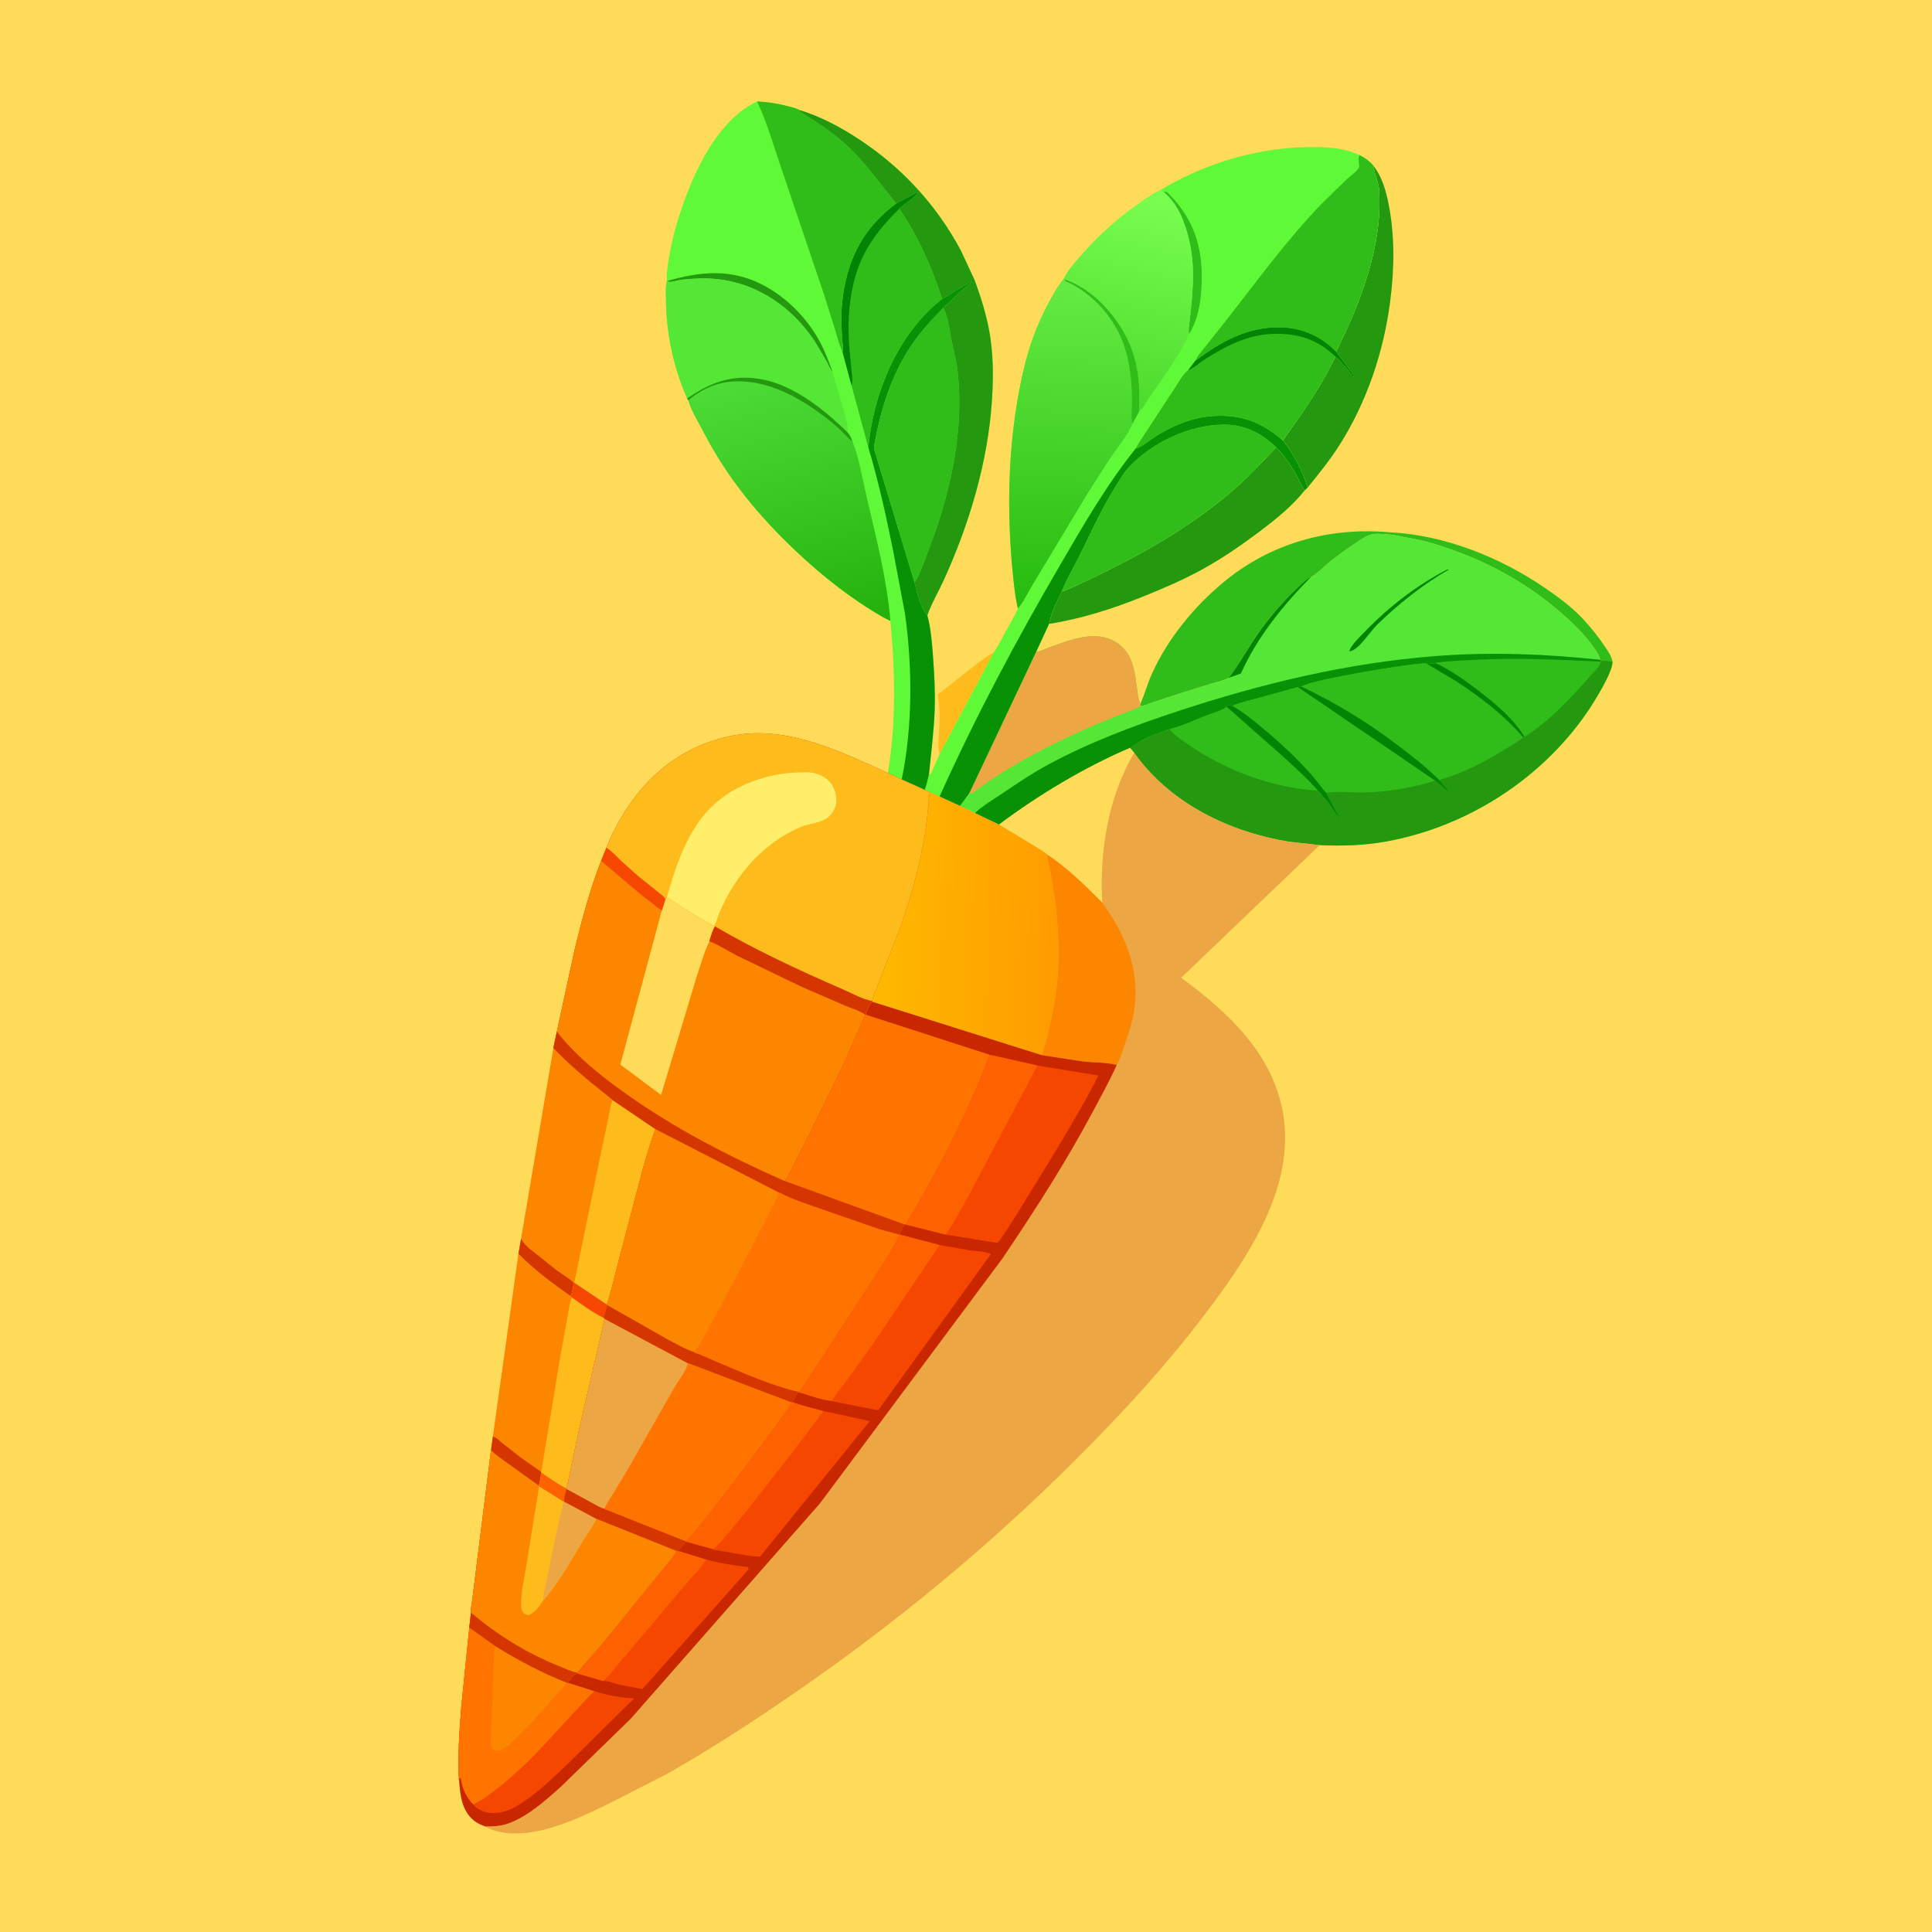 <svg version="1.1" xmlns="http://www.w3.org/2000/svg" style="display: block;" viewBox="0 0 2048 2048" width="1024" height="1024">
<defs>
	<linearGradient id="Gradient1" gradientUnits="userSpaceOnUse" x1="1170.56" y1="420.851" x2="1222.83" y2="201.293">
		<stop class="stop0" offset="0" stop-opacity="1" stop-color="rgb(77,219,46)"/>
		<stop class="stop1" offset="1" stop-opacity="1" stop-color="rgb(122,255,80)"/>
	</linearGradient>
	<linearGradient id="Gradient2" gradientUnits="userSpaceOnUse" x1="1128.22" y1="640.947" x2="1141.69" y2="300.462">
		<stop class="stop0" offset="0" stop-opacity="1" stop-color="rgb(39,187,15)"/>
		<stop class="stop1" offset="1" stop-opacity="1" stop-color="rgb(101,235,66)"/>
	</linearGradient>
	<linearGradient id="Gradient3" gradientUnits="userSpaceOnUse" x1="875.605" y1="671.091" x2="803.969" y2="396.986">
		<stop class="stop0" offset="0" stop-opacity="1" stop-color="rgb(37,177,12)"/>
		<stop class="stop1" offset="1" stop-opacity="1" stop-color="rgb(77,219,54)"/>
	</linearGradient>
	<linearGradient id="Gradient4" gradientUnits="userSpaceOnUse" x1="1120.99" y1="980.527" x2="928.129" y2="975.547">
		<stop class="stop0" offset="0" stop-opacity="1" stop-color="rgb(255,156,0)"/>
		<stop class="stop1" offset="1" stop-opacity="1" stop-color="rgb(255,185,0)"/>
	</linearGradient>
</defs>
<path transform="translate(0,0)" fill="rgb(254,220,89)" d="M -0 -0 L 2048 0 L 2048 2048 L -0 2048 L -0 -0 z"/>
<path transform="translate(0,0)" fill="rgb(254,187,28)" d="M 995.985 799.583 L 995.772 798.689 L 995.472 797.188 C 993.889 789.744 995.075 781.975 995.499 774.438 C 996.153 762.804 996.436 749.173 994.028 737.773 L 993.739 736.523 L 1035 704.071 C 1041.11 699.636 1046.69 695.166 1053.43 691.639 L 995.985 799.583 z"/>
<path transform="translate(0,0)" fill="rgb(36,153,15)" d="M 1456.23 176.163 C 1465.32 187.956 1469.28 202.607 1472.11 217 C 1478.7 250.582 1478.05 285.228 1473.72 319.039 C 1466.87 372.562 1449.16 425.502 1420.28 471.21 C 1410.02 487.459 1398.23 502.003 1386.13 516.863 C 1380.14 497.795 1372.24 482.635 1359.92 466.931 C 1380.14 438.554 1400.5 409.563 1415.62 378.04 C 1422.87 383.788 1428.77 392.211 1434.5 399.49 L 1435.49 398.5 L 1416.98 373.745 L 1416.38 372.766 C 1442.08 320.999 1465.72 260.585 1461.89 201.707 C 1461.34 193.287 1457.18 185.581 1456.33 177.44 L 1456.23 176.163 z"/>
<path transform="translate(0,0)" fill="rgb(36,153,15)" d="M 1352.77 474.141 C 1361.75 483.29 1368.92 493.888 1375.06 505.129 C 1377.64 509.855 1379.57 515.8 1383.08 519.788 C 1370.09 536.229 1352.27 550.617 1335.6 563.169 C 1315.89 578.009 1295.66 591.974 1274 603.846 C 1253.67 614.986 1232.71 623.913 1211.26 632.56 C 1179.07 645.535 1146.41 655.878 1112.07 661.386 C 1114.25 650.043 1120.42 637.014 1125.62 626.697 C 1129.71 626.081 1134.35 623.595 1138.17 621.991 L 1166.64 608.533 C 1218.76 582.851 1269.99 553.317 1313.27 514.143 C 1327.18 501.558 1339.79 487.664 1352.77 474.141 z"/>
<path transform="translate(0,0)" fill="rgb(48,188,25)" d="M 1208.9 746.164 C 1213.53 735.214 1216.68 723.818 1221.67 712.947 C 1238.42 676.407 1265.56 643.424 1296.35 617.694 C 1346.28 575.973 1408.37 558.565 1472.78 564.215 C 1531.29 566.95 1590.67 590.872 1638.59 623.815 C 1653.03 633.738 1667.09 644.22 1679 657.161 C 1687.52 666.413 1695.8 676.995 1702.69 687.5 C 1705.26 691.421 1708.41 696.123 1709.16 700.79 L 1697.39 700.286 L 1696.26 699.399 C 1694.93 693.209 1689.5 686.385 1685.63 681.304 C 1675.55 668.064 1662.61 656.169 1649.92 645.488 C 1611.04 612.776 1565.34 589.603 1516.63 575.5 C 1504.43 571.97 1492.36 570.147 1480 567.648 C 1476.17 566.874 1472.73 566.546 1468.84 566.329 C 1464.14 566.056 1458.94 565.389 1454.32 566.5 C 1448.26 567.961 1442.32 572.103 1437.2 575.559 C 1427.57 582.051 1418.08 588.802 1409.06 596.121 C 1403.27 600.816 1397.53 607.036 1391.18 610.844 C 1390.75 611.096 1390.29 611.594 1389.83 611.44 C 1383.26 614.829 1377.26 621.339 1371.95 626.513 C 1355.05 642.988 1340.97 660.262 1328 680 C 1319.52 692.913 1311.96 706.389 1302.39 718.572 C 1297.1 721.55 1290.71 722.828 1284.89 724.498 L 1257.62 732.905 L 1223.96 743.839 C 1219.16 745.395 1213.88 747.934 1208.94 748.684 L 1208.9 746.164 z"/>
<path transform="translate(0,0)" fill="rgb(252,134,0)" d="M 549.563 1329.13 C 566.435 1346.11 585.275 1360.14 604.81 1373.89 L 606.139 1375.21 C 616.555 1382.61 628.455 1391.51 639.965 1396.98 L 640.877 1398.01 L 614.746 1511.4 L 605.95 1552.51 C 604.245 1560.78 602.936 1569.74 600.163 1577.71 L 600.577 1578.34 C 599.463 1582.68 597.78 1587.31 598.081 1591.81 L 597.374 1591.85 L 571.468 1575.6 L 571.024 1574.78 L 537.053 1550.45 C 531.628 1546.38 525.076 1542.21 520.479 1537.23 L 522.472 1522.72 L 549.563 1329.13 z"/>
<path transform="translate(0,0)" fill="rgb(213,54,0)" d="M 522.472 1522.72 C 526.356 1523.7 529.395 1527.32 532.5 1529.77 L 551.457 1544.66 L 573.737 1560.32 L 573.995 1561.06 C 573.063 1565.14 572.609 1571.12 571.024 1574.78 L 537.053 1550.45 C 531.628 1546.38 525.076 1542.21 520.479 1537.23 L 522.472 1522.72 z"/>
<path transform="translate(0,0)" fill="rgb(254,187,28)" d="M 573.737 1560.32 L 593.464 1440.48 L 601.443 1396.39 C 602.757 1389.57 603.448 1381.59 606.139 1375.21 C 616.555 1382.61 628.455 1391.51 639.965 1396.98 L 640.877 1398.01 L 614.746 1511.4 L 605.95 1552.51 C 604.245 1560.78 602.936 1569.74 600.163 1577.71 L 600.577 1578.34 C 599.463 1582.68 597.78 1587.31 598.081 1591.81 L 597.374 1591.85 L 571.468 1575.6 L 571.024 1574.78 C 572.609 1571.12 573.063 1565.14 573.995 1561.06 L 573.737 1560.32 z"/>
<path transform="translate(0,0)" fill="rgb(253,97,0)" d="M 573.995 1561.06 C 582.313 1566.84 591.076 1573.17 600.163 1577.71 L 600.577 1578.34 C 599.463 1582.68 597.78 1587.31 598.081 1591.81 L 597.374 1591.85 L 571.468 1575.6 L 571.024 1574.78 C 572.609 1571.12 573.063 1565.14 573.995 1561.06 z"/>
<path transform="translate(0,0)" fill="rgb(252,134,0)" d="M 552.335 1313.09 L 586.617 1110.92 C 603.16 1128.27 622.006 1144.24 640.869 1158.98 C 641.666 1159.6 649.209 1165.61 649.24 1165.98 L 694.862 1196.93 C 689.495 1210.66 685.49 1225.08 681.371 1239.24 L 653.971 1343.47 C 650.527 1356.43 647.677 1370.29 643.174 1382.89 L 643.707 1383.3 L 639.965 1396.98 C 628.455 1391.51 616.555 1382.61 606.139 1375.21 L 604.81 1373.89 C 585.275 1360.14 566.435 1346.11 549.563 1329.13 L 552.335 1313.09 z"/>
<path transform="translate(0,0)" fill="rgb(213,54,0)" d="M 552.335 1313.09 C 556.191 1320.72 564.339 1325.99 570.896 1331.14 L 589.669 1346.27 C 595.756 1350.73 602.734 1354.78 608.393 1359.73 C 607.546 1364.15 607.008 1369.99 604.81 1373.89 C 585.275 1360.14 566.435 1346.11 549.563 1329.13 L 552.335 1313.09 z"/>
<path transform="translate(0,0)" fill="rgb(254,187,28)" d="M 649.24 1165.98 L 694.862 1196.93 C 689.495 1210.66 685.49 1225.08 681.371 1239.24 L 653.971 1343.47 C 650.527 1356.43 647.677 1370.29 643.174 1382.89 L 643.707 1383.3 L 639.965 1396.98 C 628.455 1391.51 616.555 1382.61 606.139 1375.21 L 604.81 1373.89 C 607.008 1369.99 607.546 1364.15 608.393 1359.73 L 608.762 1359.72 L 637.826 1218.25 L 644.619 1186.28 C 645.992 1179.56 646.977 1172.44 649.24 1165.98 z"/>
<path transform="translate(0,0)" fill="rgb(245,71,0)" d="M 608.393 1359.73 L 608.762 1359.72 L 643.174 1382.89 L 643.707 1383.3 L 639.965 1396.98 C 628.455 1391.51 616.555 1382.61 606.139 1375.21 L 604.81 1373.89 C 607.008 1369.99 607.546 1364.15 608.393 1359.73 z"/>
<path transform="translate(0,0)" fill="rgb(85,231,53)" d="M 1389.83 611.44 C 1390.29 611.594 1390.75 611.096 1391.18 610.844 C 1397.53 607.036 1403.27 600.816 1409.06 596.121 C 1418.08 588.802 1427.57 582.051 1437.2 575.559 C 1442.32 572.103 1448.26 567.961 1454.32 566.5 C 1458.94 565.389 1464.14 566.056 1468.84 566.329 C 1472.73 566.546 1476.17 566.874 1480 567.648 C 1492.36 570.147 1504.43 571.97 1516.63 575.5 C 1565.34 589.603 1611.04 612.776 1649.92 645.488 C 1662.61 656.169 1675.55 668.064 1685.63 681.304 C 1689.5 686.385 1694.93 693.209 1696.26 699.399 L 1697.39 700.286 L 1709.16 700.79 C 1710.99 710.931 1688.35 746.49 1681.51 756.325 C 1632.34 827.07 1553.69 876.924 1468.91 892.101 C 1445.61 896.272 1422.56 896.921 1398.97 895.883 L 1366.34 892.254 C 1302.71 881.752 1240.33 851.536 1202.3 798.06 L 1197.84 792.868 C 1149.57 813.534 1100.96 842.727 1058.96 874.21 L 1033.33 861.904 L 1017.56 854.394 L 1027.4 841.073 L 1098.32 691.008 L 1099.24 690.845 C 1104.24 689.894 1108.55 687.514 1113.32 685.816 C 1129.27 680.13 1149 672.393 1166 674.812 L 1167.3 674.986 C 1177.85 676.49 1187.3 681.999 1193.72 690.5 C 1201.8 701.196 1203.32 715.863 1205.17 728.745 C 1206.01 734.569 1206.48 740.753 1208.9 746.164 L 1208.94 748.684 C 1213.88 747.934 1219.16 745.395 1223.96 743.839 L 1257.62 732.905 L 1284.89 724.498 C 1290.71 722.828 1297.1 721.55 1302.39 718.572 C 1311.96 706.389 1319.52 692.913 1328 680 C 1340.97 660.262 1355.05 642.988 1371.95 626.513 C 1377.26 621.339 1383.26 614.829 1389.83 611.44 z"/>
<path transform="translate(0,0)" fill="rgb(1,132,3)" d="M 1534.42 603.5 L 1535.5 603.963 C 1508.74 619.272 1481.66 640.805 1459.62 662.415 C 1451.97 669.912 1441.36 687.647 1431.5 690.425 L 1430.22 689.952 C 1433.55 682.372 1440.74 675.772 1446.45 669.882 C 1472.24 643.252 1501.42 620.604 1534.42 603.5 z"/>
<path transform="translate(0,0)" fill="rgb(1,132,3)" d="M 1302.39 718.572 C 1311.96 706.389 1319.52 692.913 1328 680 C 1340.97 660.262 1355.05 642.988 1371.95 626.513 C 1377.26 621.339 1383.26 614.829 1389.83 611.44 C 1360.45 641.171 1332.57 675.471 1315.42 713.924 L 1302.39 718.572 z"/>
<path transform="translate(0,0)" fill="rgb(237,166,68)" d="M 1098.32 691.008 L 1099.24 690.845 C 1104.24 689.894 1108.55 687.514 1113.32 685.816 C 1129.27 680.13 1149 672.393 1166 674.812 L 1167.3 674.986 C 1177.85 676.49 1187.3 681.999 1193.72 690.5 C 1201.8 701.196 1203.32 715.863 1205.17 728.745 C 1206.01 734.569 1206.48 740.753 1208.9 746.164 L 1208.94 748.684 C 1203.05 752.106 1196.37 754.083 1190.01 756.5 L 1159.19 769.027 C 1114.44 788.718 1068.48 811.902 1029.48 841.693 L 1027.4 841.073 L 1098.32 691.008 z"/>
<path transform="translate(0,0)" fill="rgb(8,145,5)" d="M 1033.33 861.904 L 1038.28 857.659 C 1046.19 851.336 1055.16 846.051 1063.55 840.367 C 1079.1 829.835 1094.63 819.382 1111.17 810.458 C 1154.9 786.872 1201.08 769.58 1248.14 754.043 C 1337.08 724.678 1428.4 702.676 1522 695.422 C 1580.34 690.901 1638.14 693.178 1696.26 699.399 L 1697.39 700.286 L 1696.92 701.349 C 1695.9 706.768 1689.43 712.291 1685.75 716.535 C 1665.91 739.451 1643.3 763.293 1617.81 780.086 L 1617 780.592 L 1615.29 779.935 C 1603.31 761.032 1584.61 745.488 1567 731.989 C 1552.97 721.229 1538.53 710.952 1522.55 703.296 C 1518.9 703.657 1515.66 702.885 1512.04 703.324 C 1499.72 702.285 1389.97 720.731 1380.72 727.381 L 1379.96 728.082 L 1375.93 728.322 L 1336.25 739.306 C 1326.64 741.973 1315.35 744.265 1306.25 748.308 C 1302.71 747.643 1302.37 747.326 1299 749 L 1300.57 749.333 C 1294.55 753.583 1286.49 755.44 1279.62 758.154 C 1266.71 763.257 1253.13 769.681 1239.69 773.046 C 1226.97 777.591 1210.48 783.171 1199.93 791.728 C 1198.68 792.744 1199.31 792.398 1197.84 792.868 C 1149.57 813.534 1100.96 842.727 1058.96 874.21 L 1033.33 861.904 z"/>
<path transform="translate(0,0)" fill="rgb(48,188,25)" d="M 1522.55 703.296 L 1522.56 702.492 C 1535.07 700.661 1547.56 700.32 1560.15 699.594 C 1605.73 696.969 1651.35 699.185 1696.92 701.349 C 1695.9 706.768 1689.43 712.291 1685.75 716.535 C 1665.91 739.451 1643.3 763.293 1617.81 780.086 L 1617 780.592 L 1615.29 779.935 C 1603.31 761.032 1584.61 745.488 1567 731.989 C 1552.97 721.229 1538.53 710.952 1522.55 703.296 z"/>
<path transform="translate(0,0)" fill="rgb(36,153,15)" d="M 1697.39 700.286 L 1709.16 700.79 C 1710.99 710.931 1688.35 746.49 1681.51 756.325 C 1632.34 827.07 1553.69 876.924 1468.91 892.101 C 1445.61 896.272 1422.56 896.921 1398.97 895.883 L 1366.34 892.254 C 1302.71 881.752 1240.33 851.536 1202.3 798.06 L 1197.84 792.868 C 1199.31 792.398 1198.68 792.744 1199.93 791.728 C 1210.48 783.171 1226.97 777.591 1239.69 773.046 C 1253.13 769.681 1266.71 763.257 1279.62 758.154 C 1286.49 755.44 1294.55 753.583 1300.57 749.333 L 1299 749 C 1302.37 747.326 1302.71 747.643 1306.25 748.308 C 1315.35 744.265 1326.64 741.973 1336.25 739.306 L 1375.93 728.322 L 1379.96 728.082 L 1380.72 727.381 C 1389.97 720.731 1499.72 702.285 1512.04 703.324 C 1515.66 702.885 1518.9 703.657 1522.55 703.296 C 1538.53 710.952 1552.97 721.229 1567 731.989 C 1584.61 745.488 1603.31 761.032 1615.29 779.935 L 1617 780.592 L 1617.81 780.086 C 1643.3 763.293 1665.91 739.451 1685.75 716.535 C 1689.43 712.291 1695.9 706.768 1696.92 701.349 L 1697.39 700.286 z"/>
<path transform="translate(0,0)" fill="rgb(48,188,25)" d="M 1300.57 749.333 L 1360.25 802.014 C 1372.84 813.686 1385.56 824.794 1396.9 837.751 C 1395.34 837.944 1394.05 837.892 1392.47 837.766 C 1346.71 834.115 1299.91 816.566 1262.04 790.938 C 1254.17 785.612 1245.87 780.356 1239.69 773.046 C 1253.13 769.681 1266.71 763.257 1279.62 758.154 C 1286.49 755.44 1294.55 753.583 1300.57 749.333 z"/>
<path transform="translate(0,0)" fill="rgb(48,188,25)" d="M 1306.25 748.308 C 1315.35 744.265 1326.64 741.973 1336.25 739.306 L 1375.93 728.322 L 1521.35 827.504 C 1498.06 834.964 1470.47 839.639 1446.02 840.019 C 1433.1 840.219 1418.21 838.62 1405.56 840.324 L 1420.68 867.938 C 1417.08 864.567 1414.48 859.508 1411.6 855.5 C 1407.14 849.286 1402.1 843.347 1396.9 837.751 C 1385.56 824.794 1372.84 813.686 1360.25 802.014 L 1300.57 749.333 L 1299 749 C 1302.37 747.326 1302.71 747.643 1306.25 748.308 z"/>
<path transform="translate(0,0)" fill="rgb(1,132,3)" d="M 1300.57 749.333 L 1299 749 C 1302.37 747.326 1302.71 747.643 1306.25 748.308 C 1317.29 754.33 1327.11 762.515 1336.78 770.494 C 1354.82 785.372 1372.6 801.663 1388.27 819.047 C 1394.39 825.838 1399.7 833.312 1405.56 840.324 L 1420.68 867.938 C 1417.08 864.567 1414.48 859.508 1411.6 855.5 C 1407.14 849.286 1402.1 843.347 1396.9 837.751 C 1385.56 824.794 1372.84 813.686 1360.25 802.014 L 1300.57 749.333 z"/>
<path transform="translate(0,0)" fill="rgb(48,188,25)" d="M 1512.04 703.324 C 1515.66 702.885 1518.9 703.657 1522.55 703.296 C 1538.53 710.952 1552.97 721.229 1567 731.989 C 1584.61 745.488 1603.31 761.032 1615.29 779.935 L 1614.55 781.425 C 1609.14 786.314 1602.52 789.872 1596.35 793.725 C 1574.75 807.217 1550.16 819.995 1525.47 826.753 L 1535.19 838 L 1534.5 838.894 C 1530.6 835.038 1526.85 831.388 1522.36 828.205 L 1521.35 827.504 L 1375.93 728.322 L 1379.96 728.082 L 1380.72 727.381 C 1389.97 720.731 1499.72 702.285 1512.04 703.324 z"/>
<path transform="translate(0,0)" fill="rgb(1,132,3)" d="M 1512.04 703.324 C 1515.66 702.885 1518.9 703.657 1522.55 703.296 C 1538.53 710.952 1552.97 721.229 1567 731.989 C 1584.61 745.488 1603.31 761.032 1615.29 779.935 L 1614.55 781.425 C 1594.28 757.983 1568.28 737.975 1542.2 721.304 L 1512.04 703.324 z"/>
<path transform="translate(0,0)" fill="rgb(1,132,3)" d="M 1375.93 728.322 L 1379.96 728.082 C 1417.02 745.5 1450.26 766.036 1482.77 790.8 C 1497.54 802.051 1512.39 813.549 1525.47 826.753 L 1535.19 838 L 1534.5 838.894 C 1530.6 835.038 1526.85 831.388 1522.36 828.205 L 1521.35 827.504 L 1375.93 728.322 z"/>
<path transform="translate(0,0)" fill="rgb(96,249,55)" d="M 1229.87 201.552 C 1248.57 190.403 1267.51 181.391 1288.03 174.074 C 1321.25 162.222 1356.05 155.912 1391.31 155.895 C 1408.21 155.887 1425.45 156.976 1440.94 164.271 C 1446.99 167.504 1451.86 170.735 1456.23 176.163 L 1456.33 177.44 C 1457.18 185.581 1461.34 193.287 1461.89 201.707 C 1465.72 260.585 1442.08 320.999 1416.38 372.766 L 1416.98 373.745 L 1435.49 398.5 L 1434.5 399.49 C 1428.77 392.211 1422.87 383.788 1415.62 378.04 C 1400.5 409.563 1380.14 438.554 1359.92 466.931 C 1372.24 482.635 1380.14 497.795 1386.13 516.863 L 1383.08 519.788 C 1379.57 515.8 1377.64 509.855 1375.06 505.129 C 1368.92 493.888 1361.75 483.29 1352.77 474.141 C 1339.79 487.664 1327.18 501.558 1313.27 514.143 C 1269.99 553.317 1218.76 582.851 1166.64 608.533 L 1138.17 621.991 C 1134.35 623.595 1129.71 626.081 1125.62 626.697 C 1120.42 637.014 1114.25 650.043 1112.07 661.386 L 1098.32 691.008 L 1027.4 841.073 L 1017.56 854.394 L 995.923 844.459 L 985.871 840.109 L 980.23 837.317 C 982.282 832.207 983.295 826.364 984.732 821.029 L 986.572 820.632 L 995.985 799.583 L 1053.43 691.639 C 1057.54 685.919 1060.65 679.168 1064.08 673 C 1069.22 663.738 1074.67 654.648 1079.09 645.005 C 1076.53 635.163 1075.42 624.833 1074.33 614.732 C 1067.61 552.639 1067.9 487.941 1078.22 426.244 C 1084.23 390.308 1092.4 357.687 1109.41 325.242 C 1114.89 314.773 1120.67 304.052 1128.1 294.822 C 1131.58 286.996 1138.79 279.118 1144.4 272.615 C 1161.59 252.652 1180.75 234.973 1202.04 219.455 C 1210.92 212.983 1220.02 206.462 1229.87 201.552 z"/>
<path transform="translate(0,0)" fill="rgb(48,188,25)" d="M 1233.06 203.155 L 1237.01 203.504 C 1261.25 227.048 1273.13 254.587 1273.83 288.5 C 1274.29 310.342 1272.18 335.452 1260.38 354.233 C 1259.58 349.958 1260.42 345.771 1260.91 341.5 C 1264.87 307.022 1268.12 276.162 1257.2 242.362 C 1253.91 232.176 1249.57 221.651 1242.83 213.241 L 1241.83 212.02 C 1239.14 208.653 1236.34 205.965 1233.06 203.155 z"/>
<path transform="translate(0,0)" fill="rgb(8,145,5)" d="M 1203.8 475.532 C 1210.04 474.02 1217.16 467.683 1222.6 464.135 C 1241.46 451.824 1263.13 442.39 1285.9 440.986 C 1315.91 439.135 1337.49 447.483 1359.92 466.931 C 1372.24 482.635 1380.14 497.795 1386.13 516.863 L 1383.08 519.788 C 1379.57 515.8 1377.64 509.855 1375.06 505.129 C 1368.92 493.888 1361.75 483.29 1352.77 474.141 C 1337.1 458.991 1319 449.865 1296.73 450.149 C 1260.68 450.608 1222.29 468.586 1197.44 494.5 C 1191.2 501.005 1186.6 509.258 1181.88 516.864 C 1167.3 540.328 1156.1 565.349 1143.79 590 C 1137.73 602.156 1130.73 614.091 1125.62 626.697 C 1120.42 637.014 1114.25 650.043 1112.07 661.386 L 1098.32 691.008 L 1027.4 841.073 L 1017.56 854.394 L 995.923 844.459 C 1033.57 760.876 1077.02 679.127 1123.18 599.945 C 1147.92 557.492 1172.99 513.901 1203.8 475.532 z"/>
<path transform="translate(0,0)" fill="rgb(48,188,25)" d="M 1267.07 382.531 C 1293.88 362.301 1321.97 346.529 1356.68 346.969 C 1380.13 347.267 1400.12 356.16 1416.38 372.766 L 1416.98 373.745 L 1435.49 398.5 L 1434.5 399.49 C 1428.77 392.211 1422.87 383.788 1415.62 378.04 C 1400.5 409.563 1380.14 438.554 1359.92 466.931 C 1337.49 447.483 1315.91 439.135 1285.9 440.986 C 1263.13 442.39 1241.46 451.824 1222.6 464.135 C 1217.16 467.683 1210.04 474.02 1203.8 475.532 C 1206.99 469.419 1211.15 463.855 1214.79 458 L 1244.85 412.13 C 1248.72 406.466 1253.95 396.317 1259.45 392.512 L 1267.07 382.531 z"/>
<path transform="translate(0,0)" fill="rgb(1,132,3)" d="M 1267.07 382.531 C 1293.88 362.301 1321.97 346.529 1356.68 346.969 C 1380.13 347.267 1400.12 356.16 1416.38 372.766 L 1416.98 373.745 L 1435.49 398.5 L 1434.5 399.49 C 1428.77 392.211 1422.87 383.788 1415.62 378.04 C 1396.38 359.707 1376.61 353.319 1350.11 353.916 C 1322.35 354.542 1298.43 367.238 1275.67 381.887 C 1271.06 384.855 1264.44 390.904 1259.45 392.512 L 1267.07 382.531 z"/>
<path transform="translate(0,0)" fill="url(#Gradient1)" d="M 1128.1 294.822 C 1131.58 286.996 1138.79 279.118 1144.4 272.615 C 1161.59 252.652 1180.75 234.973 1202.04 219.455 C 1210.92 212.983 1220.02 206.462 1229.87 201.552 L 1233.06 203.155 C 1236.34 205.965 1239.14 208.653 1241.83 212.02 L 1242.83 213.241 C 1249.57 221.651 1253.91 232.176 1257.2 242.362 C 1268.12 276.162 1264.87 307.022 1260.91 341.5 C 1260.42 345.771 1259.58 349.958 1260.38 354.233 C 1249.28 378.257 1233.37 399.821 1218.25 421.392 C 1214.91 426.166 1211.89 432.671 1207.4 436.401 L 1207.67 414.099 C 1206.95 394.831 1203.23 375.683 1194.49 358.367 C 1181.15 331.907 1157.02 305.598 1128.23 296.111 L 1128.1 294.822 z"/>
<path transform="translate(0,0)" fill="rgb(48,188,25)" d="M 1125.62 626.697 C 1130.73 614.091 1137.73 602.156 1143.79 590 C 1156.1 565.349 1167.3 540.328 1181.88 516.864 C 1186.6 509.258 1191.2 501.005 1197.44 494.5 C 1222.29 468.586 1260.68 450.608 1296.73 450.149 C 1319 449.865 1337.1 458.991 1352.77 474.141 C 1339.79 487.664 1327.18 501.558 1313.27 514.143 C 1269.99 553.317 1218.76 582.851 1166.64 608.533 L 1138.17 621.991 C 1134.35 623.595 1129.71 626.081 1125.62 626.697 z"/>
<path transform="translate(0,0)" fill="rgb(48,188,25)" d="M 1440.79 174.666 C 1440.1 170.704 1439.76 168.152 1440.94 164.271 C 1446.99 167.504 1451.86 170.735 1456.23 176.163 L 1456.33 177.44 C 1457.18 185.581 1461.34 193.287 1461.89 201.707 C 1465.72 260.585 1442.08 320.999 1416.38 372.766 C 1400.12 356.16 1380.13 347.267 1356.68 346.969 C 1321.97 346.529 1293.88 362.301 1267.07 382.531 C 1270 376.158 1274.66 371.255 1279 365.836 L 1299.5 339.994 C 1332.6 297.748 1364.14 254.092 1401.57 215.437 L 1427.22 190.41 C 1430.08 187.771 1439.43 180.694 1440.5 177.684 C 1440.84 176.732 1440.69 175.672 1440.79 174.666 z"/>
<path transform="translate(0,0)" fill="url(#Gradient2)" d="M 1128.1 294.822 L 1128.23 296.111 C 1157.02 305.598 1181.15 331.907 1194.49 358.367 C 1203.23 375.683 1206.95 394.831 1207.67 414.099 L 1207.4 436.401 L 1200.38 449.174 C 1195.44 461.682 1184.6 474.199 1177 485.381 L 1152.21 524.153 L 1095.21 618.908 C 1089.99 627.323 1085.45 637.52 1079.09 645.005 C 1076.53 635.163 1075.42 624.833 1074.33 614.732 C 1067.61 552.639 1067.9 487.941 1078.22 426.244 C 1084.23 390.308 1092.4 357.687 1109.41 325.242 C 1114.89 314.773 1120.67 304.052 1128.1 294.822 z"/>
<path transform="translate(0,0)" fill="rgb(48,188,25)" d="M 1128.23 296.111 C 1157.02 305.598 1181.15 331.907 1194.49 358.367 C 1203.23 375.683 1206.95 394.831 1207.67 414.099 L 1207.4 436.401 L 1200.38 449.174 C 1198.8 442.493 1200.01 432.793 1200 425.715 C 1199.96 404.344 1197.93 383.191 1190.39 362.996 C 1180.13 335.515 1157.39 310.421 1130.51 298.508 C 1129.11 297.888 1129.05 297.362 1128.23 296.111 z"/>
<path transform="translate(0,0)" fill="rgb(96,249,55)" d="M 802.52 107.519 C 813.748 108.101 824.633 109.751 835.5 112.649 C 839.332 113.671 843.776 114.531 847.198 116.533 C 869.9 123.502 890.735 134.605 910.529 147.608 C 956.282 177.663 993.046 217.603 1018.77 266 L 1032.88 296.356 C 1040.36 316.362 1046.97 337.798 1049.97 359 C 1053.12 381.21 1052.93 403.258 1051.42 425.57 C 1047.01 490.473 1027.34 555.941 1000.44 614.918 C 994.815 627.257 987.468 639.565 983.016 652.341 C 986.829 666.355 987.948 681.56 989.028 696 C 990.448 714.969 991.44 733.647 990.776 752.695 C 989.974 775.671 986.988 798.204 984.732 821.029 C 983.295 826.364 982.282 832.207 980.23 837.317 L 955.868 826.306 L 941.163 819.437 C 950.047 766.474 948.934 711.494 943.849 658.207 L 937 654.797 C 902.924 635.341 872.947 611.668 844.412 584.874 C 804.781 547.659 770.591 506.202 745.601 457.629 C 740.26 447.249 732.755 435.49 729.643 424.334 L 728.485 422.414 C 713.758 389.644 706.009 351.922 705.925 316.066 C 705.912 310.41 705.184 303.315 706.998 297.967 C 706.235 290.802 707.674 282.725 708.751 275.654 C 712.021 254.173 717.993 233.291 725.38 212.885 C 739.319 174.384 763.922 125.473 802.52 107.519 z"/>
<path transform="translate(0,0)" fill="rgb(36,153,15)" d="M 706.998 297.967 C 742.945 287.392 776.526 284.561 810.457 303.006 C 834.746 316.21 855.988 337.86 869.081 362.236 C 874.792 372.868 878.556 383.457 882.648 394.724 C 880.023 391.465 878.11 386.633 876.114 382.916 L 864.481 363.16 C 836.729 320.335 791.668 292.977 739.754 295.275 C 733.406 295.556 726.915 295.868 720.64 296.868 C 716.958 297.455 711.675 299.587 708.155 298.498 L 706.998 297.967 z"/>
<path transform="translate(0,0)" fill="rgb(8,145,5)" d="M 1029.77 298.24 C 1028.55 301.948 1023.45 304.473 1020.5 307.044 L 999.986 326.227 C 987.298 339.303 975.333 352.238 965.193 367.452 C 944.672 398.24 933.026 436.01 926.733 472.175 C 926.413 474.016 926.328 475.424 926.966 477.211 L 969.375 617.298 C 971.992 627.481 975.605 644.693 983.016 652.341 C 986.829 666.355 987.948 681.56 989.028 696 C 990.448 714.969 991.44 733.647 990.776 752.695 C 989.974 775.671 986.988 798.204 984.732 821.029 C 983.295 826.364 982.282 832.207 980.23 837.317 L 955.868 826.306 C 967.518 769.472 967.296 707.494 959.274 650.225 L 946.506 582.504 C 939.214 546.228 930.946 509.352 920.363 473.896 L 921.624 464.406 C 928.535 409.801 954.511 351.226 998.733 316.846 C 1003.26 314.898 1007.48 311.505 1011.64 308.866 L 1029.77 298.24 z"/>
<path transform="translate(0,0)" fill="rgb(48,188,25)" d="M 950.115 215.686 L 973.616 203.333 C 969.25 210.077 959.259 215.4 953.215 221.327 C 973.144 249.558 988.059 284.024 998.733 316.846 C 954.511 351.226 928.535 409.801 921.624 464.406 L 920.363 473.896 L 902.469 407.954 L 893.191 373.273 C 893.575 371.263 893.826 369.826 893.619 367.769 C 891.783 349.541 891.026 330.691 893.718 312.508 C 899.767 271.652 916.608 240.42 950.115 215.686 z"/>
<path transform="translate(0,0)" fill="rgb(1,132,3)" d="M 950.115 215.686 L 973.616 203.333 C 969.25 210.077 959.259 215.4 953.215 221.327 C 938.049 236.263 924.806 251.684 915.205 270.892 C 904.252 292.806 899.74 320.373 899.518 344.725 C 899.426 354.784 899.976 364.972 900.954 374.979 L 903.225 398.888 C 903.446 402.338 904.224 404.934 902.469 407.954 L 893.191 373.273 C 893.575 371.263 893.826 369.826 893.619 367.769 C 891.783 349.541 891.026 330.691 893.718 312.508 C 899.767 271.652 916.608 240.42 950.115 215.686 z"/>
<path transform="translate(0,0)" fill="rgb(48,188,25)" d="M 802.52 107.519 C 813.748 108.101 824.633 109.751 835.5 112.649 C 839.332 113.671 843.776 114.531 847.198 116.533 C 848.591 119.238 851.708 120.626 854.202 122.207 L 871.848 133.686 C 879.923 139.392 887.879 145.374 895.261 151.959 C 916.64 171.029 932.022 193.839 950.115 215.686 C 916.608 240.42 899.767 271.652 893.718 312.508 C 891.026 330.691 891.783 349.541 893.619 367.769 C 893.826 369.826 893.575 371.263 893.191 373.273 C 889.297 364.883 886.978 355.458 884.322 346.602 L 873.097 310.964 L 828.786 180 C 820.445 155.811 813.459 130.687 802.52 107.519 z"/>
<path transform="translate(0,0)" fill="rgb(48,188,25)" d="M 999.986 326.227 C 1005.51 337.667 1006.4 349.354 1008.84 361.5 C 1010.93 371.907 1013.73 381.861 1014.98 392.5 C 1021.86 450.906 1009.78 511.343 990.645 566.264 L 977.167 602 C 975.017 607.036 972.906 613.064 969.375 617.298 L 926.966 477.211 C 926.328 475.424 926.413 474.016 926.733 472.175 C 933.026 436.01 944.672 398.24 965.193 367.452 C 975.333 352.238 987.298 339.303 999.986 326.227 z"/>
<path transform="translate(0,0)" fill="rgb(85,231,53)" d="M 706.998 297.967 L 708.155 298.498 C 711.675 299.587 716.958 297.455 720.64 296.868 C 726.915 295.868 733.406 295.556 739.754 295.275 C 791.668 292.977 836.729 320.335 864.481 363.16 L 876.114 382.916 C 878.11 386.633 880.023 391.465 882.648 394.724 L 897.158 444.895 C 898.465 449.393 898.558 453.816 898.538 458.472 C 873.723 434.233 841.088 407.749 805.811 401.77 C 776.267 396.762 752.352 405.579 728.485 422.414 C 713.758 389.644 706.009 351.922 705.925 316.066 C 705.912 310.41 705.184 303.315 706.998 297.967 z"/>
<path transform="translate(0,0)" fill="rgb(36,153,15)" d="M 847.198 116.533 C 869.9 123.502 890.735 134.605 910.529 147.608 C 956.282 177.663 993.046 217.603 1018.77 266 L 1032.88 296.356 C 1040.36 316.362 1046.97 337.798 1049.97 359 C 1053.12 381.21 1052.93 403.258 1051.42 425.57 C 1047.01 490.473 1027.34 555.941 1000.44 614.918 C 994.815 627.257 987.468 639.565 983.016 652.341 C 975.605 644.693 971.992 627.481 969.375 617.298 C 972.906 613.064 975.017 607.036 977.167 602 L 990.645 566.264 C 1009.78 511.343 1021.86 450.906 1014.98 392.5 C 1013.73 381.861 1010.93 371.907 1008.84 361.5 C 1006.4 349.354 1005.51 337.667 999.986 326.227 L 1020.5 307.044 C 1023.45 304.473 1028.55 301.948 1029.77 298.24 L 1011.64 308.866 C 1007.48 311.505 1003.26 314.898 998.733 316.846 C 988.059 284.024 973.144 249.558 953.215 221.327 C 959.259 215.4 969.25 210.077 973.616 203.333 L 950.115 215.686 C 932.022 193.839 916.64 171.029 895.261 151.959 C 887.879 145.374 879.923 139.392 871.848 133.686 L 854.202 122.207 C 851.708 120.626 848.591 119.238 847.198 116.533 z"/>
<path transform="translate(0,0)" fill="url(#Gradient3)" d="M 728.485 422.414 C 752.352 405.579 776.267 396.762 805.811 401.77 C 841.088 407.749 873.723 434.233 898.538 458.472 C 901.044 461.505 902.236 464.342 903.625 468.003 C 910.786 485.466 914.138 507.001 918.4 525.459 C 928.478 569.111 940.178 613.446 943.849 658.207 L 937 654.797 C 902.924 635.341 872.947 611.668 844.412 584.874 C 804.781 547.659 770.591 506.202 745.601 457.629 C 740.26 447.249 732.755 435.49 729.643 424.334 L 728.485 422.414 z"/>
<path transform="translate(0,0)" fill="rgb(36,153,15)" d="M 728.485 422.414 C 752.352 405.579 776.267 396.762 805.811 401.77 C 841.088 407.749 873.723 434.233 898.538 458.472 C 901.044 461.505 902.236 464.342 903.625 468.003 C 897.713 463.317 892.695 456.98 886.859 452.032 C 860.336 429.544 826.939 407.752 791.536 404.599 C 767.348 402.445 748.059 408.966 729.643 424.334 L 728.485 422.414 z"/>
<path transform="translate(0,0)" fill="rgb(237,166,68)" d="M 1197.84 792.868 L 1202.3 798.06 C 1240.33 851.536 1302.71 881.752 1366.34 892.254 L 1398.97 895.883 L 1252.1 1036.47 C 1302.22 1073.35 1350.41 1117.84 1360.47 1182.55 C 1372.02 1256.85 1326.19 1327.47 1283.98 1384.27 C 1240.36 1442.97 1191.07 1496.75 1139.33 1548.29 C 1047.55 1639.71 948.428 1721.63 841.676 1795 C 797.619 1825.29 752.658 1854.81 706 1880.94 L 645 1912.16 C 618.798 1924.79 591.769 1937.97 562.747 1942.29 C 547.225 1944.6 528.077 1944.43 514.342 1936.13 C 523.586 1936.07 531.272 1935.9 540 1932.56 C 560.291 1924.82 578.051 1908.73 594.14 1894.51 L 668.5 1822.12 L 869.264 1593.64 L 1062.53 1334.28 C 1096.82 1283.48 1130.17 1231.69 1158.99 1177.54 C 1167.52 1161.5 1176.4 1145.54 1183.83 1128.96 C 1173.1 1125.97 1159.44 1126.37 1148.18 1125.19 L 1104.31 1118.49 L 924.943 1061.96 L 924.613 1061.08 C 925.237 1055.46 928.205 1050.79 930.031 1045.56 L 951.968 989.224 C 960.603 966.099 968.005 942.149 973.696 918.134 C 977.061 903.933 979.977 889.394 981.837 874.915 L 984.072 854.554 C 984.439 849.776 984.329 844.675 985.871 840.109 L 995.923 844.459 L 1017.56 854.394 L 1033.33 861.904 L 1058.96 874.21 C 1100.96 842.727 1149.57 813.534 1197.84 792.868 z"/>
<path transform="translate(0,0)" fill="rgb(254,220,89)" d="M 1197.84 792.868 L 1202.3 798.06 C 1174.52 844.583 1165.3 903.593 1168.48 957.056 C 1150.33 938.588 1131.74 920.531 1110.23 905.978 C 1104.82 901.584 1098.4 898.086 1092.5 894.384 L 1058.96 874.21 C 1100.96 842.727 1149.57 813.534 1197.84 792.868 z"/>
<path transform="translate(0,0)" fill="rgb(252,134,0)" d="M 1104.31 1118.49 C 1113.35 1090.13 1120.14 1057.31 1121.69 1027.6 C 1122.99 1002.63 1121.27 978.1 1118.31 953.346 L 1113.49 923.35 C 1112.38 917.729 1109.98 911.648 1110.23 905.978 C 1131.74 920.531 1150.33 938.588 1168.48 957.056 C 1193.23 990.878 1208.62 1028.26 1202.22 1070.91 C 1200.15 1084.71 1195.52 1098 1190.89 1111.11 C 1188.83 1116.94 1187 1123.67 1183.83 1128.96 C 1173.1 1125.97 1159.44 1126.37 1148.18 1125.19 L 1104.31 1118.49 z"/>
<path transform="translate(0,0)" fill="url(#Gradient4)" d="M 985.871 840.109 L 995.923 844.459 L 1017.56 854.394 L 1033.33 861.904 L 1058.96 874.21 L 1092.5 894.384 C 1098.4 898.086 1104.82 901.584 1110.23 905.978 C 1109.98 911.648 1112.38 917.729 1113.49 923.35 L 1118.31 953.346 C 1121.27 978.1 1122.99 1002.63 1121.69 1027.6 C 1120.14 1057.31 1113.35 1090.13 1104.31 1118.49 L 924.943 1061.96 L 924.613 1061.08 C 925.237 1055.46 928.205 1050.79 930.031 1045.56 L 951.968 989.224 C 960.603 966.099 968.005 942.149 973.696 918.134 C 977.061 903.933 979.977 889.394 981.837 874.915 L 984.072 854.554 C 984.439 849.776 984.329 844.675 985.871 840.109 z"/>
<path transform="translate(0,0)" fill="rgb(201,39,0)" d="M 642.832 898.432 L 646.304 890.059 C 667.458 843.438 700.625 805.651 749.272 787.481 C 767.533 780.661 786.297 776.951 805.859 777.243 C 852.622 777.941 899.391 800.255 941.163 819.437 L 955.868 826.306 L 980.23 837.317 L 985.871 840.109 C 984.329 844.675 984.439 849.776 984.072 854.554 L 981.837 874.915 C 979.977 889.394 977.061 903.933 973.696 918.134 C 968.005 942.149 960.603 966.099 951.968 989.224 L 930.031 1045.56 C 928.205 1050.79 925.237 1055.46 924.613 1061.08 L 924.943 1061.96 L 1104.31 1118.49 L 1148.18 1125.19 C 1159.44 1126.37 1173.1 1125.97 1183.83 1128.96 C 1176.4 1145.54 1167.52 1161.5 1158.99 1177.54 C 1130.17 1231.69 1096.82 1283.48 1062.53 1334.28 L 869.264 1593.64 L 668.5 1822.12 L 594.14 1894.51 C 578.051 1908.73 560.291 1924.82 540 1932.56 C 531.272 1935.9 523.586 1936.07 514.342 1936.13 L 513.461 1935.78 L 512 1935.18 C 508.416 1933.73 505.183 1932.26 502.184 1929.75 C 489.152 1918.86 487.815 1902.57 486.621 1886.78 L 486.356 1886.45 C 485.098 1859.96 486.987 1834.1 489.09 1807.73 L 497.463 1725.23 L 499.247 1709.5 C 498.536 1706.11 500.25 1698.89 500.678 1695.36 L 506.521 1648.52 L 520.479 1537.23 C 525.076 1542.21 531.628 1546.38 537.053 1550.45 L 571.024 1574.78 L 571.468 1575.6 L 597.374 1591.85 L 598.081 1591.81 C 597.78 1587.31 599.463 1582.68 600.577 1578.34 L 600.163 1577.71 C 602.936 1569.74 604.245 1560.78 605.95 1552.51 L 614.746 1511.4 L 640.877 1398.01 L 639.965 1396.98 L 643.707 1383.3 L 643.174 1382.89 C 647.677 1370.29 650.527 1356.43 653.971 1343.47 L 681.371 1239.24 C 685.49 1225.08 689.495 1210.66 694.862 1196.93 L 649.24 1165.98 C 649.209 1165.61 641.666 1159.6 640.869 1158.98 C 622.006 1144.24 603.16 1128.27 586.617 1110.92 L 590.279 1093.54 L 609.649 1004.32 C 617.366 973.148 625.433 942.544 637.183 912.603 L 642.832 898.432 z"/>
<path transform="translate(0,0)" fill="rgb(245,71,0)" d="M 630.107 1792.73 C 643.509 1796.93 658.204 1799.99 672.267 1800.3 L 600.707 1870.96 C 584.424 1886.31 566.925 1903.35 547.562 1914.66 C 540.534 1918.77 532.186 1921.72 524 1921.96 C 516.228 1922.19 508.04 1919.52 502.511 1913.93 L 501.566 1912.87 C 511.395 1908.5 521.323 1900.65 529.779 1893.98 C 567.457 1864.26 596.435 1826.5 630.107 1792.73 z"/>
<path transform="translate(0,0)" fill="rgb(245,71,0)" d="M 717.073 1643.89 L 718.214 1643.81 L 748.615 1653.23 L 749.326 1653.33 C 763.652 1657.28 778.186 1659.38 792.919 1661.16 L 793.5 1663.6 L 681 1790.52 L 657.438 1785.96 C 652.09 1784.66 644.479 1781.66 639.075 1781.85 L 611.913 1773.93 L 611.811 1773.05 L 639.542 1741.21 L 695.284 1672.53 L 709.234 1655.42 C 712.187 1651.78 715.604 1648.41 717.073 1643.89 z"/>
<path transform="translate(0,0)" fill="rgb(253,97,0)" d="M 717.073 1643.89 L 718.214 1643.81 L 748.615 1653.23 C 742.858 1662.56 734.011 1671.09 726.928 1679.54 L 676.99 1738.5 L 654.647 1765 C 650.041 1770.52 645.743 1776.55 640.088 1781.04 L 639.075 1781.85 L 611.913 1773.93 L 611.811 1773.05 L 639.542 1741.21 L 695.284 1672.53 L 709.234 1655.42 C 712.187 1651.78 715.604 1648.41 717.073 1643.89 z"/>
<path transform="translate(0,0)" fill="rgb(245,71,0)" d="M 839.706 1486.16 C 850.162 1490.49 861.962 1492.66 872.861 1495.83 L 873.395 1495.85 L 921.921 1506.46 L 805.663 1650.19 C 788.708 1649.61 772.785 1644.72 756.162 1642.94 L 755.994 1642.16 L 727.024 1634.17 L 726.241 1633.56 C 727.105 1633.35 727.53 1633.32 728.325 1632.72 C 737.754 1625.54 838.221 1492.34 839.137 1486.51 L 839.706 1486.16 z"/>
<path transform="translate(0,0)" fill="rgb(253,97,0)" d="M 839.706 1486.16 C 850.162 1490.49 861.962 1492.66 872.861 1495.83 C 859.744 1514.26 765.273 1637.72 755.994 1642.16 L 727.024 1634.17 L 726.241 1633.56 C 727.105 1633.35 727.53 1633.32 728.325 1632.72 C 737.754 1625.54 838.221 1492.34 839.137 1486.51 L 839.706 1486.16 z"/>
<path transform="translate(0,0)" fill="rgb(255,116,0)" d="M 486.621 1886.78 L 486.356 1886.45 C 485.098 1859.96 486.987 1834.1 489.09 1807.73 L 497.463 1725.23 L 525.271 1745.07 C 549.262 1759.96 574.375 1773.35 600.689 1783.66 L 601.445 1783.63 L 630.107 1792.73 C 596.435 1826.5 567.457 1864.26 529.779 1893.98 C 521.323 1900.65 511.395 1908.5 501.566 1912.87 C 494.71 1905.4 490.269 1896.91 488.742 1886.82 C 488.465 1884.99 488.918 1885.84 487.51 1884.5 L 486.621 1886.78 z"/>
<path transform="translate(0,0)" fill="rgb(252,134,0)" d="M 525.271 1745.07 C 549.262 1759.96 574.375 1773.35 600.689 1783.66 C 597.216 1789.22 591.4 1794.64 587.031 1799.62 C 573.017 1815.57 558.706 1831.46 543.245 1846.03 C 538.512 1850.5 532.279 1856.15 525.5 1855.94 C 523.915 1854.82 522.531 1854.23 521.612 1852.47 C 520.366 1850.08 520.105 1847.15 520.127 1844.5 L 522.391 1792.07 L 523.414 1763.37 C 523.611 1757.39 523.169 1750.7 525.271 1745.07 z"/>
<path transform="translate(0,0)" fill="rgb(245,71,0)" d="M 953.852 1308.75 L 996.109 1319.78 L 1026.77 1325.21 C 1033.42 1326.2 1044.77 1326.34 1050.35 1329.41 L 930.878 1494.98 L 882.588 1485.53 L 881.96 1484.9 C 870.622 1484.46 857.231 1478.41 845.902 1475.77 L 845.878 1475.28 L 848.217 1474.56 L 934.577 1342.04 C 940.747 1331.61 949.084 1320.14 953.292 1308.89 L 953.852 1308.75 z"/>
<path transform="translate(0,0)" fill="rgb(253,97,0)" d="M 953.852 1308.75 L 996.109 1319.78 L 925.741 1424.2 L 897.404 1463.69 C 892.375 1470.5 885.931 1477.47 881.96 1484.9 C 870.622 1484.46 857.231 1478.41 845.902 1475.77 L 845.878 1475.28 L 848.217 1474.56 L 934.577 1342.04 C 940.747 1331.61 949.084 1320.14 953.292 1308.89 L 953.852 1308.75 z"/>
<path transform="translate(0,0)" fill="rgb(245,71,0)" d="M 1049.17 1118.13 L 1099.8 1129.52 L 1164.35 1140.1 C 1151.37 1166.31 1136.21 1191.17 1121.34 1216.32 L 1078.23 1286.62 C 1071.53 1296.95 1065.1 1307.91 1057.51 1317.58 L 1002.2 1308.67 L 959.72 1297.99 C 988.876 1250.94 1014.19 1200.9 1036.4 1150.23 L 1049.17 1118.13 z"/>
<path transform="translate(0,0)" fill="rgb(253,97,0)" d="M 1049.17 1118.13 L 1099.8 1129.52 L 1026.25 1268.57 C 1018.65 1281.68 1011.41 1296.68 1002.2 1308.67 L 959.72 1297.99 C 988.876 1250.94 1014.19 1200.9 1036.4 1150.23 L 1049.17 1118.13 z"/>
<path transform="translate(0,0)" fill="rgb(255,116,0)" d="M 917.891 1075.64 L 1049.17 1118.13 L 1036.4 1150.23 C 1014.19 1200.9 988.876 1250.94 959.72 1297.99 L 958.68 1297.92 L 831.878 1251.99 C 835.56 1247.2 838.048 1241.29 840.825 1235.93 L 856.007 1206.05 L 891.493 1134 L 917.266 1075.74 L 917.891 1075.64 z"/>
<path transform="translate(0,0)" fill="rgb(252,134,0)" d="M 499.247 1709.5 C 498.536 1706.11 500.25 1698.89 500.678 1695.36 L 506.521 1648.52 L 520.479 1537.23 C 525.076 1542.21 531.628 1546.38 537.053 1550.45 L 571.024 1574.78 L 571.468 1575.6 L 597.374 1591.85 L 598.081 1591.81 L 632.235 1610.04 L 632.822 1610.11 L 717.073 1643.89 C 715.604 1648.41 712.187 1651.78 709.234 1655.42 L 695.284 1672.53 L 639.542 1741.21 L 611.811 1773.05 L 611.913 1773.93 C 607.01 1775.19 605.114 1780.08 601.445 1783.63 L 600.689 1783.66 C 574.375 1773.35 549.262 1759.96 525.271 1745.07 L 497.463 1725.23 L 499.247 1709.5 z"/>
<path transform="translate(0,0)" fill="rgb(213,54,0)" d="M 499.247 1709.5 C 527.706 1733.31 557.554 1751.94 592 1765.93 C 598.173 1768.43 605.242 1771.9 611.811 1773.05 L 611.913 1773.93 C 607.01 1775.19 605.114 1780.08 601.445 1783.63 L 600.689 1783.66 C 574.375 1773.35 549.262 1759.96 525.271 1745.07 L 497.463 1725.23 L 499.247 1709.5 z"/>
<path transform="translate(0,0)" fill="rgb(254,187,28)" d="M 571.468 1575.6 L 597.374 1591.85 L 598.081 1591.81 L 632.235 1610.04 C 628.41 1617.99 622.703 1625.46 618.055 1633 C 605.054 1654.07 592.378 1677.88 575.871 1696.36 C 571.733 1702.64 567.247 1710.14 559.5 1712.03 C 556.671 1711.47 556.139 1711.17 554.314 1708.87 C 552.859 1707.04 552.437 1705.32 552.361 1703 C 551.886 1688.57 555.867 1672.45 558.156 1658.15 L 571.468 1575.6 z"/>
<path transform="translate(0,0)" fill="rgb(237,166,68)" d="M 597.374 1591.85 L 598.081 1591.81 L 632.235 1610.04 C 628.41 1617.99 622.703 1625.46 618.055 1633 C 605.054 1654.07 592.378 1677.88 575.871 1696.36 C 575.869 1686.4 579.48 1675.39 581.526 1665.63 L 589.476 1626.37 L 597.374 1591.85 z"/>
<path transform="translate(0,0)" fill="rgb(255,116,0)" d="M 640.877 1398.01 L 729.301 1445.11 L 729.784 1445 L 839.137 1486.51 C 838.221 1492.34 737.754 1625.54 728.325 1632.72 C 727.53 1633.32 727.105 1633.35 726.241 1633.56 L 727.024 1634.17 C 724.265 1637.54 721.667 1641.12 718.214 1643.81 L 717.073 1643.89 L 632.822 1610.11 L 632.235 1610.04 L 598.081 1591.81 C 597.78 1587.31 599.463 1582.68 600.577 1578.34 L 600.163 1577.71 C 602.936 1569.74 604.245 1560.78 605.95 1552.51 L 614.746 1511.4 L 640.877 1398.01 z"/>
<path transform="translate(0,0)" fill="rgb(213,54,0)" d="M 600.577 1578.34 L 627.77 1593.15 C 631.685 1595.15 636.359 1598.26 640.625 1599.27 L 640.883 1599.73 L 726.241 1633.56 L 727.024 1634.17 C 724.265 1637.54 721.667 1641.12 718.214 1643.81 L 717.073 1643.89 L 632.822 1610.11 L 632.235 1610.04 L 598.081 1591.81 C 597.78 1587.31 599.463 1582.68 600.577 1578.34 z"/>
<path transform="translate(0,0)" fill="rgb(237,166,68)" d="M 640.877 1398.01 L 729.301 1445.11 C 727.048 1453.65 719.08 1463.44 714.604 1471.35 L 664.777 1558.77 L 649.031 1584.78 C 646.211 1589.41 642.683 1594.28 640.625 1599.27 C 636.359 1598.26 631.685 1595.15 627.77 1593.15 L 600.577 1578.34 L 600.163 1577.71 C 602.936 1569.74 604.245 1560.78 605.95 1552.51 L 614.746 1511.4 L 640.877 1398.01 z"/>
<path transform="translate(0,0)" fill="rgb(255,116,0)" d="M 694.862 1196.93 L 826.185 1264.37 L 826.491 1264.16 C 840.199 1271.43 856.143 1276.4 870.79 1281.65 L 932.346 1302.93 C 939.228 1305.1 946.554 1306.44 953.292 1308.89 C 949.084 1320.14 940.747 1331.61 934.577 1342.04 L 848.217 1474.56 L 845.878 1475.28 L 845.902 1475.77 C 843.943 1479.28 842.094 1482.91 839.706 1486.16 L 839.137 1486.51 L 729.784 1445 L 729.301 1445.11 L 640.877 1398.01 L 639.965 1396.98 L 643.707 1383.3 L 643.174 1382.89 C 647.677 1370.29 650.527 1356.43 653.971 1343.47 L 681.371 1239.24 C 685.49 1225.08 689.495 1210.66 694.862 1196.93 z"/>
<path transform="translate(0,0)" fill="rgb(213,54,0)" d="M 643.707 1383.3 L 708 1419.87 C 716.776 1424.41 726.601 1430.2 736 1433.17 L 736.143 1433.94 C 744.974 1436.67 753.484 1441.08 762.043 1444.62 C 788.853 1455.71 817.603 1468.82 845.878 1475.28 L 845.902 1475.77 C 843.943 1479.28 842.094 1482.91 839.706 1486.16 L 839.137 1486.51 L 729.784 1445 L 729.301 1445.11 L 640.877 1398.01 L 639.965 1396.98 L 643.707 1383.3 z"/>
<path transform="translate(0,0)" fill="rgb(252,134,0)" d="M 694.862 1196.93 L 826.185 1264.37 C 817.457 1282.85 741.29 1430.32 736 1433.17 C 726.601 1430.2 716.776 1424.41 708 1419.87 L 643.707 1383.3 L 643.174 1382.89 C 647.677 1370.29 650.527 1356.43 653.971 1343.47 L 681.371 1239.24 C 685.49 1225.08 689.495 1210.66 694.862 1196.93 z"/>
<path transform="translate(0,0)" fill="rgb(252,134,0)" d="M 637.183 912.603 C 655.621 927.654 672.746 943.681 691.922 957.953 C 694.538 959.9 698.749 964.19 701.692 964.852 L 705.391 953.138 L 706.99 950.939 C 720.086 959.668 733.194 968.366 747 975.936 C 750.159 977.668 753.972 980.49 757.498 981.12 L 757.879 981.959 C 755.157 986.516 753.794 991.864 752.141 996.887 L 752.033 997.846 C 762.083 1001.66 771.438 1008.02 781.039 1012.91 L 850.052 1046.2 L 895.601 1065.92 C 901.879 1068.6 912.004 1071.53 917.266 1075.74 L 891.493 1134 L 856.007 1206.05 L 840.825 1235.93 C 838.048 1241.29 835.56 1247.2 831.878 1251.99 L 958.68 1297.92 C 957.221 1300.88 954.107 1305.51 953.852 1308.75 L 953.292 1308.89 C 946.554 1306.44 939.228 1305.1 932.346 1302.93 L 870.79 1281.65 C 856.143 1276.4 840.199 1271.43 826.491 1264.16 L 826.185 1264.37 L 694.862 1196.93 L 649.24 1165.98 C 649.209 1165.61 641.666 1159.6 640.869 1158.98 C 622.006 1144.24 603.16 1128.27 586.617 1110.92 L 590.279 1093.54 L 609.649 1004.32 C 617.366 973.148 625.433 942.544 637.183 912.603 z"/>
<path transform="translate(0,0)" fill="rgb(213,54,0)" d="M 590.279 1093.54 C 609.345 1118.35 636.068 1139.8 661.394 1157.92 C 714.621 1196 772.172 1225.57 831.878 1251.99 L 958.68 1297.92 C 957.221 1300.88 954.107 1305.51 953.852 1308.75 L 953.292 1308.89 C 946.554 1306.44 939.228 1305.1 932.346 1302.93 L 870.79 1281.65 C 856.143 1276.4 840.199 1271.43 826.491 1264.16 L 826.185 1264.37 L 694.862 1196.93 L 649.24 1165.98 C 649.209 1165.61 641.666 1159.6 640.869 1158.98 C 622.006 1144.24 603.16 1128.27 586.617 1110.92 L 590.279 1093.54 z"/>
<path transform="translate(0,0)" fill="rgb(254,220,89)" d="M 706.99 950.939 C 720.086 959.668 733.194 968.366 747 975.936 C 750.159 977.668 753.972 980.49 757.498 981.12 L 757.879 981.959 C 755.157 986.516 753.794 991.864 752.141 996.887 L 752.033 997.846 C 746.162 1009.59 742.362 1023.9 738.165 1036.39 L 700.774 1160.71 L 657.574 1128.49 L 701.071 966.793 L 701.692 964.852 L 705.391 953.138 L 706.99 950.939 z"/>
<path transform="translate(0,0)" fill="rgb(254,187,28)" d="M 642.832 898.432 L 646.304 890.059 C 667.458 843.438 700.625 805.651 749.272 787.481 C 767.533 780.661 786.297 776.951 805.859 777.243 C 852.622 777.941 899.391 800.255 941.163 819.437 L 955.868 826.306 L 980.23 837.317 L 985.871 840.109 C 984.329 844.675 984.439 849.776 984.072 854.554 L 981.837 874.915 C 979.977 889.394 977.061 903.933 973.696 918.134 C 968.005 942.149 960.603 966.099 951.968 989.224 L 930.031 1045.56 C 928.205 1050.79 925.237 1055.46 924.613 1061.08 L 924.943 1061.96 C 921.692 1063.87 920.588 1068.34 918.798 1071.56 C 918.072 1072.86 918.046 1074.19 917.891 1075.64 L 917.266 1075.74 C 912.004 1071.53 901.879 1068.6 895.601 1065.92 L 850.052 1046.2 L 781.039 1012.91 C 771.438 1008.02 762.083 1001.66 752.033 997.846 L 752.141 996.887 C 753.794 991.864 755.157 986.516 757.879 981.959 L 757.498 981.12 C 753.972 980.49 750.159 977.668 747 975.936 C 733.194 968.366 720.086 959.668 706.99 950.939 L 705.391 953.138 L 701.692 964.852 C 698.749 964.19 694.538 959.9 691.922 957.953 C 672.746 943.681 655.621 927.654 637.183 912.603 L 642.832 898.432 z"/>
<path transform="translate(0,0)" fill="rgb(245,71,0)" d="M 642.832 898.432 C 648.7 902.454 653.661 907.974 658.797 912.89 L 675.983 928.269 L 703 949.966 C 704.09 950.929 704.813 951.839 705.391 953.138 L 701.692 964.852 C 698.749 964.19 694.538 959.9 691.922 957.953 C 672.746 943.681 655.621 927.654 637.183 912.603 L 642.832 898.432 z"/>
<path transform="translate(0,0)" fill="rgb(213,54,0)" d="M 757.879 981.959 C 800.98 1007.24 847.485 1028.74 893.283 1048.66 C 902.802 1052.8 914.396 1059.37 924.613 1061.08 L 924.943 1061.96 C 921.692 1063.87 920.588 1068.34 918.798 1071.56 C 918.072 1072.86 918.046 1074.19 917.891 1075.64 L 917.266 1075.74 C 912.004 1071.53 901.879 1068.6 895.601 1065.92 L 850.052 1046.2 L 781.039 1012.91 C 771.438 1008.02 762.083 1001.66 752.033 997.846 L 752.141 996.887 C 753.794 991.864 755.157 986.516 757.879 981.959 z"/>
<path transform="translate(0,0)" fill="rgb(255,238,106)" d="M 706.99 950.939 C 719.553 906.684 735.148 861.458 777.933 837.562 C 798.816 825.899 822.858 819.376 846.755 818.833 C 852.652 818.699 859.025 818.302 864.761 819.903 C 871.977 821.917 879.009 826.49 882.664 833.202 C 886.055 839.429 887.774 847.971 885.5 854.845 C 883.233 861.7 879.343 866.215 872.835 869.35 C 865.393 872.935 856.464 873.356 848.696 876.641 C 808.773 893.529 778.695 928.632 762.312 968.265 L 757.498 981.12 C 753.972 980.49 750.159 977.668 747 975.936 C 733.194 968.366 720.086 959.668 706.99 950.939 z"/>
</svg>